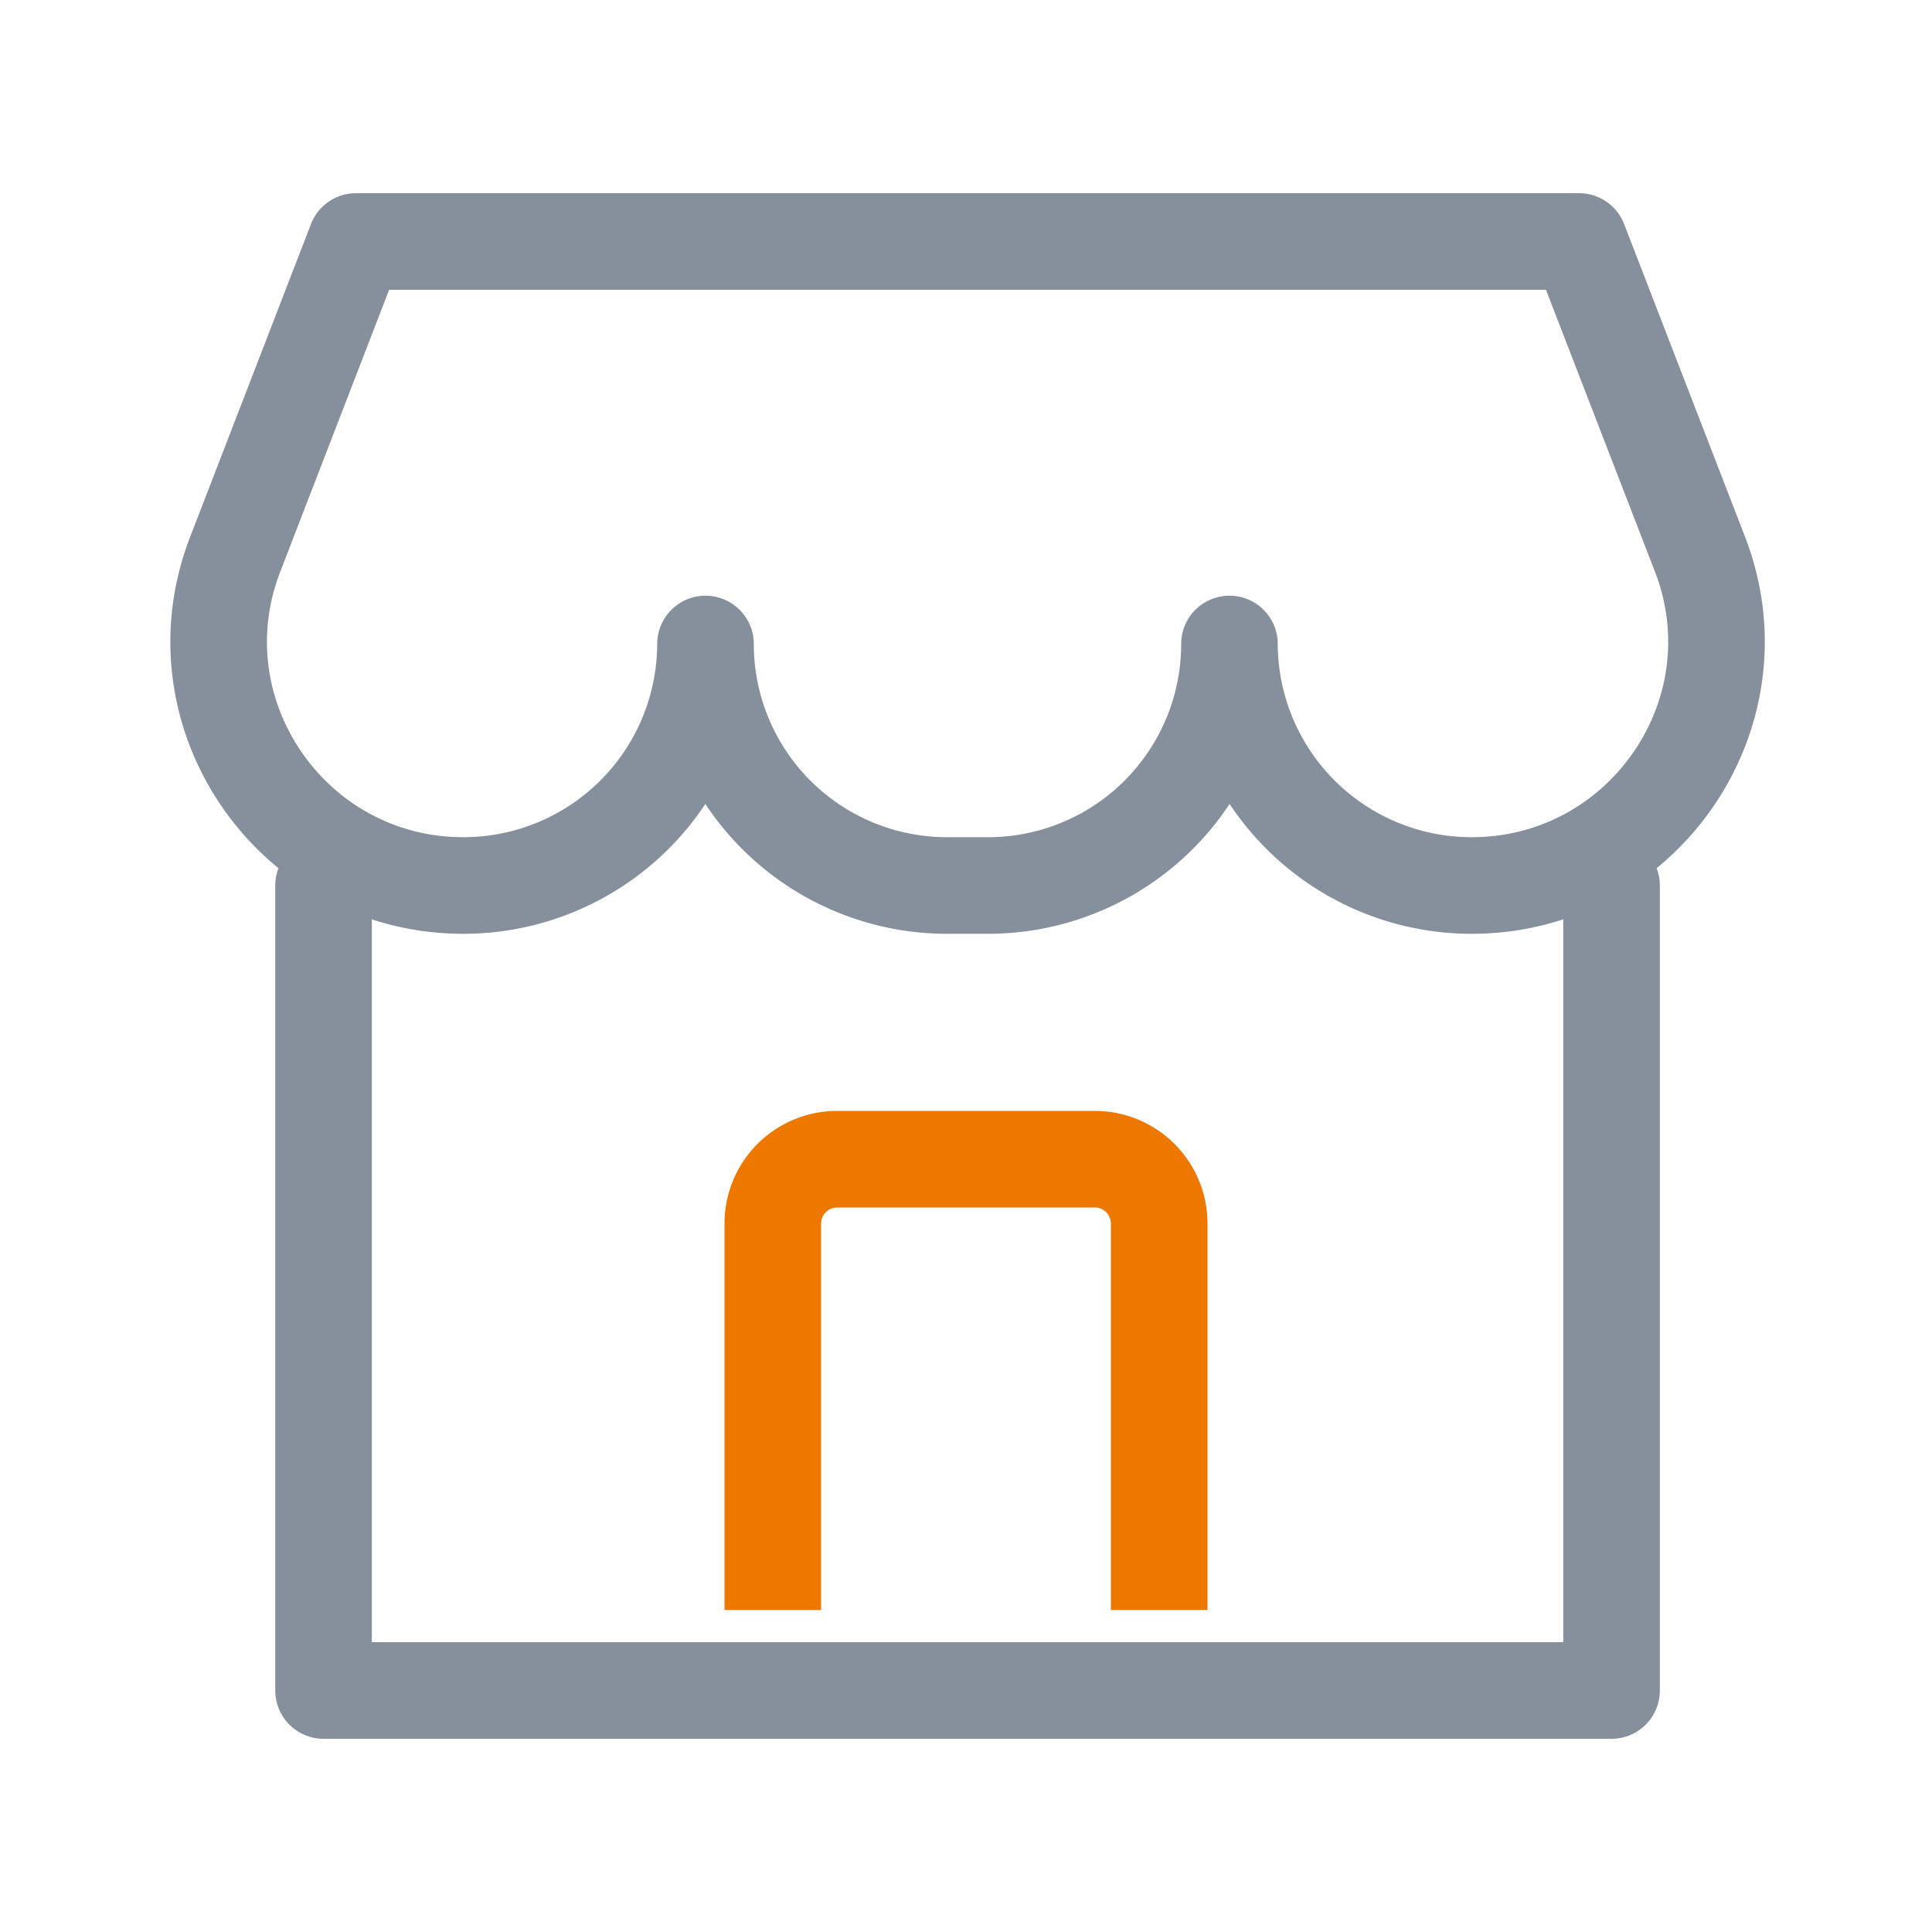 <svg width="30" height="30" fill="none" xmlns="http://www.w3.org/2000/svg"><path d="M25.024 13.75v12.5h-20v-12.5" stroke="#86909C" stroke-width="1.5" stroke-linecap="round" stroke-linejoin="round"/><path d="M3.651 8.61c-.956 2.476.888 5.14 3.542 5.14A3.76 3.76 0 0010.955 10a3.75 3.75 0 003.75 3.75h.636a3.75 3.75 0 003.75-3.75 3.76 3.76 0 003.762 3.75c2.656 0 4.501-2.665 3.545-5.142L24.52 3.75H5.528L3.651 8.61z" stroke="#86909C" stroke-width="1.5" stroke-linejoin="round"/><path d="M18 25v-6a1 1 0 00-1-1h-4a1 1 0 00-1 1v6" stroke="#E70" stroke-width="1.5" stroke-linejoin="round"/></svg>